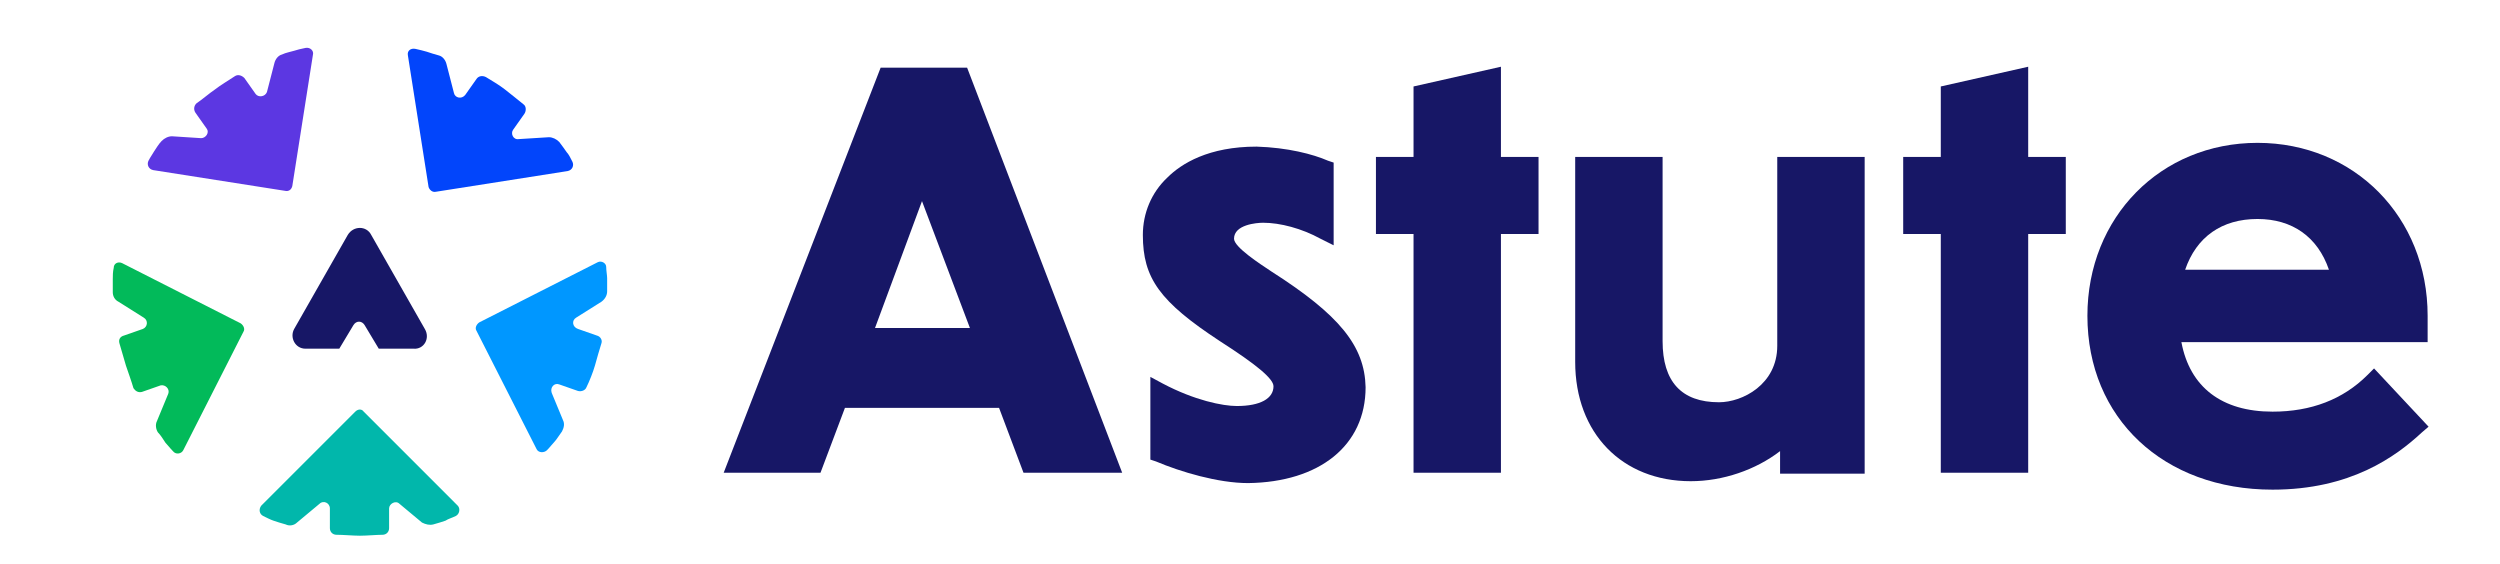 <?xml version="1.0" encoding="utf-8"?>
<!-- Generator: Adobe Illustrator 26.0.3, SVG Export Plug-In . SVG Version: 6.00 Build 0)  -->
<svg version="1.1" id="Layer_1" xmlns="http://www.w3.org/2000/svg" xmlns:xlink="http://www.w3.org/1999/xlink" x="0px" y="0px"
	 viewBox="0 0 266 60" style="enable-background:new 0 0 266 60;" xml:space="preserve">
<style type="text/css">
	.st0{fill:#171766;}
	.st1{fill:#01B7AB;}
	.st2{fill:#0097FF;}
	.st3{fill:#0245FB;}
	.st4{fill:#5C37E2;}
	.st5{fill:#02BA5A;}
</style>
<path class="st0" d="M93.7,7.2L77,50.3h10.3l2.6-6.9h16.4l2.6,6.9h10.5L102.9,7.2H93.7z M103.2,34.9H93.1l5-13.5L103.2,34.9z"/>
<path class="st0" d="M135.3,28.9c-1.2-0.8-4-2.6-4-3.5c0-1.5,2.4-1.7,3.1-1.7c1.8,0,4.1,0.6,6.1,1.7l1.4,0.7v-8.8l-0.6-0.2
	c-1.6-0.7-4.3-1.4-7.6-1.5c-5.1,0-8,1.8-9.5,3.3c-1.7,1.6-2.6,3.8-2.6,6.1c0,4.6,1.8,7.1,8.2,11.3c3.9,2.5,5.7,4,5.7,4.8
	c0,1.3-1.4,2.1-3.9,2.1c-1.5,0-4.5-0.6-7.9-2.4l-1.3-0.7v8.8l0.6,0.2c2.6,1.1,6.6,2.3,9.8,2.3c7.6-0.1,12.5-4,12.5-10.2
	C145.2,36.8,142.5,33.5,135.3,28.9"/>
<polygon class="st0" points="159.7,7.1 150.4,9.2 150.4,16.7 146.4,16.7 146.4,24.9 150.4,24.9 150.4,50.3 159.7,50.3 159.7,24.9 
	163.7,24.9 163.7,16.7 159.7,16.7 "/>
<path class="st0" d="M189.1,36.8c0,4.1-3.7,6-6.2,6c-4,0-6-2.2-6-6.5V16.7h-9.3v21.8c0,7.6,5,12.7,12.3,12.7c3.4,0,6.9-1.2,9.5-3.2
	v2.4h9V16.7h-9.3L189.1,36.8L189.1,36.8z"/>
<polygon class="st0" points="219.8,16.7 215.8,16.7 215.8,7.1 206.5,9.2 206.5,16.7 202.5,16.7 202.5,24.9 206.5,24.9 206.5,50.3 
	215.8,50.3 215.8,24.9 219.8,24.9 "/>
<path class="st0" d="M252.6,39.2l-0.7,0.7c-2.6,2.6-6,3.9-10.1,3.9c-5.4,0-8.8-2.6-9.7-7.4h26.2v-2.8c0-10.5-7.8-18.4-18.1-18.4
	c-10.3,0-18.1,7.9-18.1,18.4c0,10.9,8.1,18.5,19.7,18.5c8.3,0,13.1-3.5,15.9-6.1l0.7-0.6L252.6,39.2z M232.5,28.7
	c1.2-3.5,3.9-5.4,7.7-5.4c3.7,0,6.4,1.9,7.6,5.4H232.5z"/>
<path class="st1" d="M38.3,57c-0.7,0-1.8-0.1-2.5-0.1c-0.4,0-0.7-0.3-0.7-0.7l0-2.1c0-0.6-0.7-0.9-1.1-0.5l-2.4,2
	c-0.3,0.3-0.8,0.4-1.2,0.2c-0.4-0.1-1-0.3-1.3-0.4c-0.3-0.1-0.7-0.3-1.1-0.5c-0.4-0.2-0.5-0.7-0.2-1.1l10-10c0.3-0.3,0.7-0.3,0.9,0
	l10,10c0.3,0.3,0.2,0.9-0.2,1.1c-0.4,0.2-0.8,0.3-1.1,0.5c-0.3,0.1-0.9,0.3-1.3,0.4c-0.4,0.1-0.8,0-1.2-0.2l-2.4-2
	c-0.4-0.4-1.1,0-1.1,0.5l0,2.1c0,0.4-0.3,0.7-0.7,0.7C40.1,56.9,39,57,38.3,57"/>
<path class="st2" d="M63.3,38.9c-0.2,0.7-0.6,1.7-0.9,2.3c-0.1,0.3-0.5,0.5-0.9,0.4l-2-0.7c-0.5-0.2-1,0.3-0.8,0.9l1.2,2.9
	c0.2,0.4,0.1,0.8-0.1,1.2c-0.3,0.4-0.6,0.9-0.8,1.1c-0.2,0.2-0.5,0.6-0.8,0.9c-0.3,0.3-0.9,0.3-1.1-0.1l-6.4-12.6
	c-0.2-0.3,0-0.7,0.3-0.9l12.6-6.4c0.4-0.2,0.9,0.1,0.9,0.5c0,0.4,0.1,0.9,0.1,1.2c0,0.4,0,0.9,0,1.4c0,0.4-0.2,0.8-0.6,1.1l-2.7,1.7
	c-0.5,0.3-0.4,1,0.2,1.2l2,0.7c0.4,0.1,0.6,0.5,0.5,0.8C63.8,37.1,63.5,38.2,63.3,38.9"/>
<path class="st3" d="M53.7,9.5c0.5,0.4,1.4,1.1,2,1.6c0.3,0.2,0.3,0.7,0.1,1l-1.2,1.7c-0.3,0.4,0,1.1,0.6,1l3.2-0.2
	c0.4,0,0.8,0.2,1.1,0.5c0.3,0.4,0.6,0.8,0.8,1.1c0.2,0.2,0.4,0.6,0.6,1c0.2,0.4,0,0.9-0.5,1l-14,2.2c-0.4,0.1-0.7-0.2-0.8-0.5
	l-2.2-14c-0.1-0.5,0.3-0.8,0.8-0.7c0.4,0.1,0.9,0.2,1.2,0.3c0.3,0.1,0.9,0.3,1.3,0.4c0.4,0.1,0.7,0.5,0.8,0.9l0.8,3.1
	c0.1,0.5,0.8,0.7,1.2,0.2l1.2-1.7c0.2-0.3,0.6-0.4,1-0.2C52.2,8.5,53.2,9.1,53.7,9.5"/>
<path class="st4" d="M22.9,9.5c0.5-0.4,1.5-1,2.1-1.4c0.3-0.2,0.7-0.1,1,0.2l1.2,1.7c0.3,0.4,1,0.3,1.2-0.2l0.8-3.1
	c0.1-0.4,0.4-0.8,0.8-0.9c0.4-0.2,1-0.3,1.3-0.4c0.3-0.1,0.7-0.2,1.2-0.3c0.5-0.1,0.9,0.3,0.8,0.7l-2.2,14c-0.1,0.4-0.4,0.6-0.8,0.5
	l-14-2.2c-0.5-0.1-0.7-0.6-0.5-1c0.2-0.4,0.5-0.8,0.6-1c0.2-0.3,0.5-0.8,0.8-1.1c0.3-0.3,0.7-0.5,1.1-0.5l3.1,0.2
	c0.5,0,0.9-0.6,0.6-1L20.8,12c-0.2-0.3-0.2-0.7,0.1-1C21.5,10.6,22.3,9.9,22.9,9.5"/>
<path class="st5" d="M13.4,38.9c-0.2-0.7-0.5-1.7-0.7-2.4c-0.1-0.4,0.1-0.7,0.5-0.8l2-0.7c0.5-0.2,0.6-0.9,0.1-1.2l-2.7-1.7
	c-0.4-0.2-0.6-0.6-0.6-1c0-0.5,0-1,0-1.4c0-0.3,0-0.8,0.1-1.2c0-0.5,0.5-0.7,0.9-0.5l12.6,6.4c0.3,0.2,0.5,0.6,0.3,0.9l-6.4,12.6
	c-0.2,0.4-0.8,0.5-1.1,0.1c-0.3-0.3-0.6-0.7-0.8-0.9c-0.2-0.3-0.5-0.8-0.8-1.1c-0.2-0.3-0.3-0.8-0.1-1.2l1.2-2.9
	c0.2-0.5-0.3-1-0.8-0.9l-2,0.7c-0.4,0.1-0.7-0.1-0.9-0.4C14,40.6,13.6,39.5,13.4,38.9"/>
<path class="st0" d="M45.2,35l-5.7-10c-0.5-1-1.9-1-2.5,0l-5.7,10c-0.5,0.9,0.1,2.1,1.2,2.1h3.6l1.5-2.5c0.3-0.5,0.9-0.5,1.2,0
	l1.5,2.5H44C45.1,37.2,45.8,36,45.2,35"/>
</svg>
